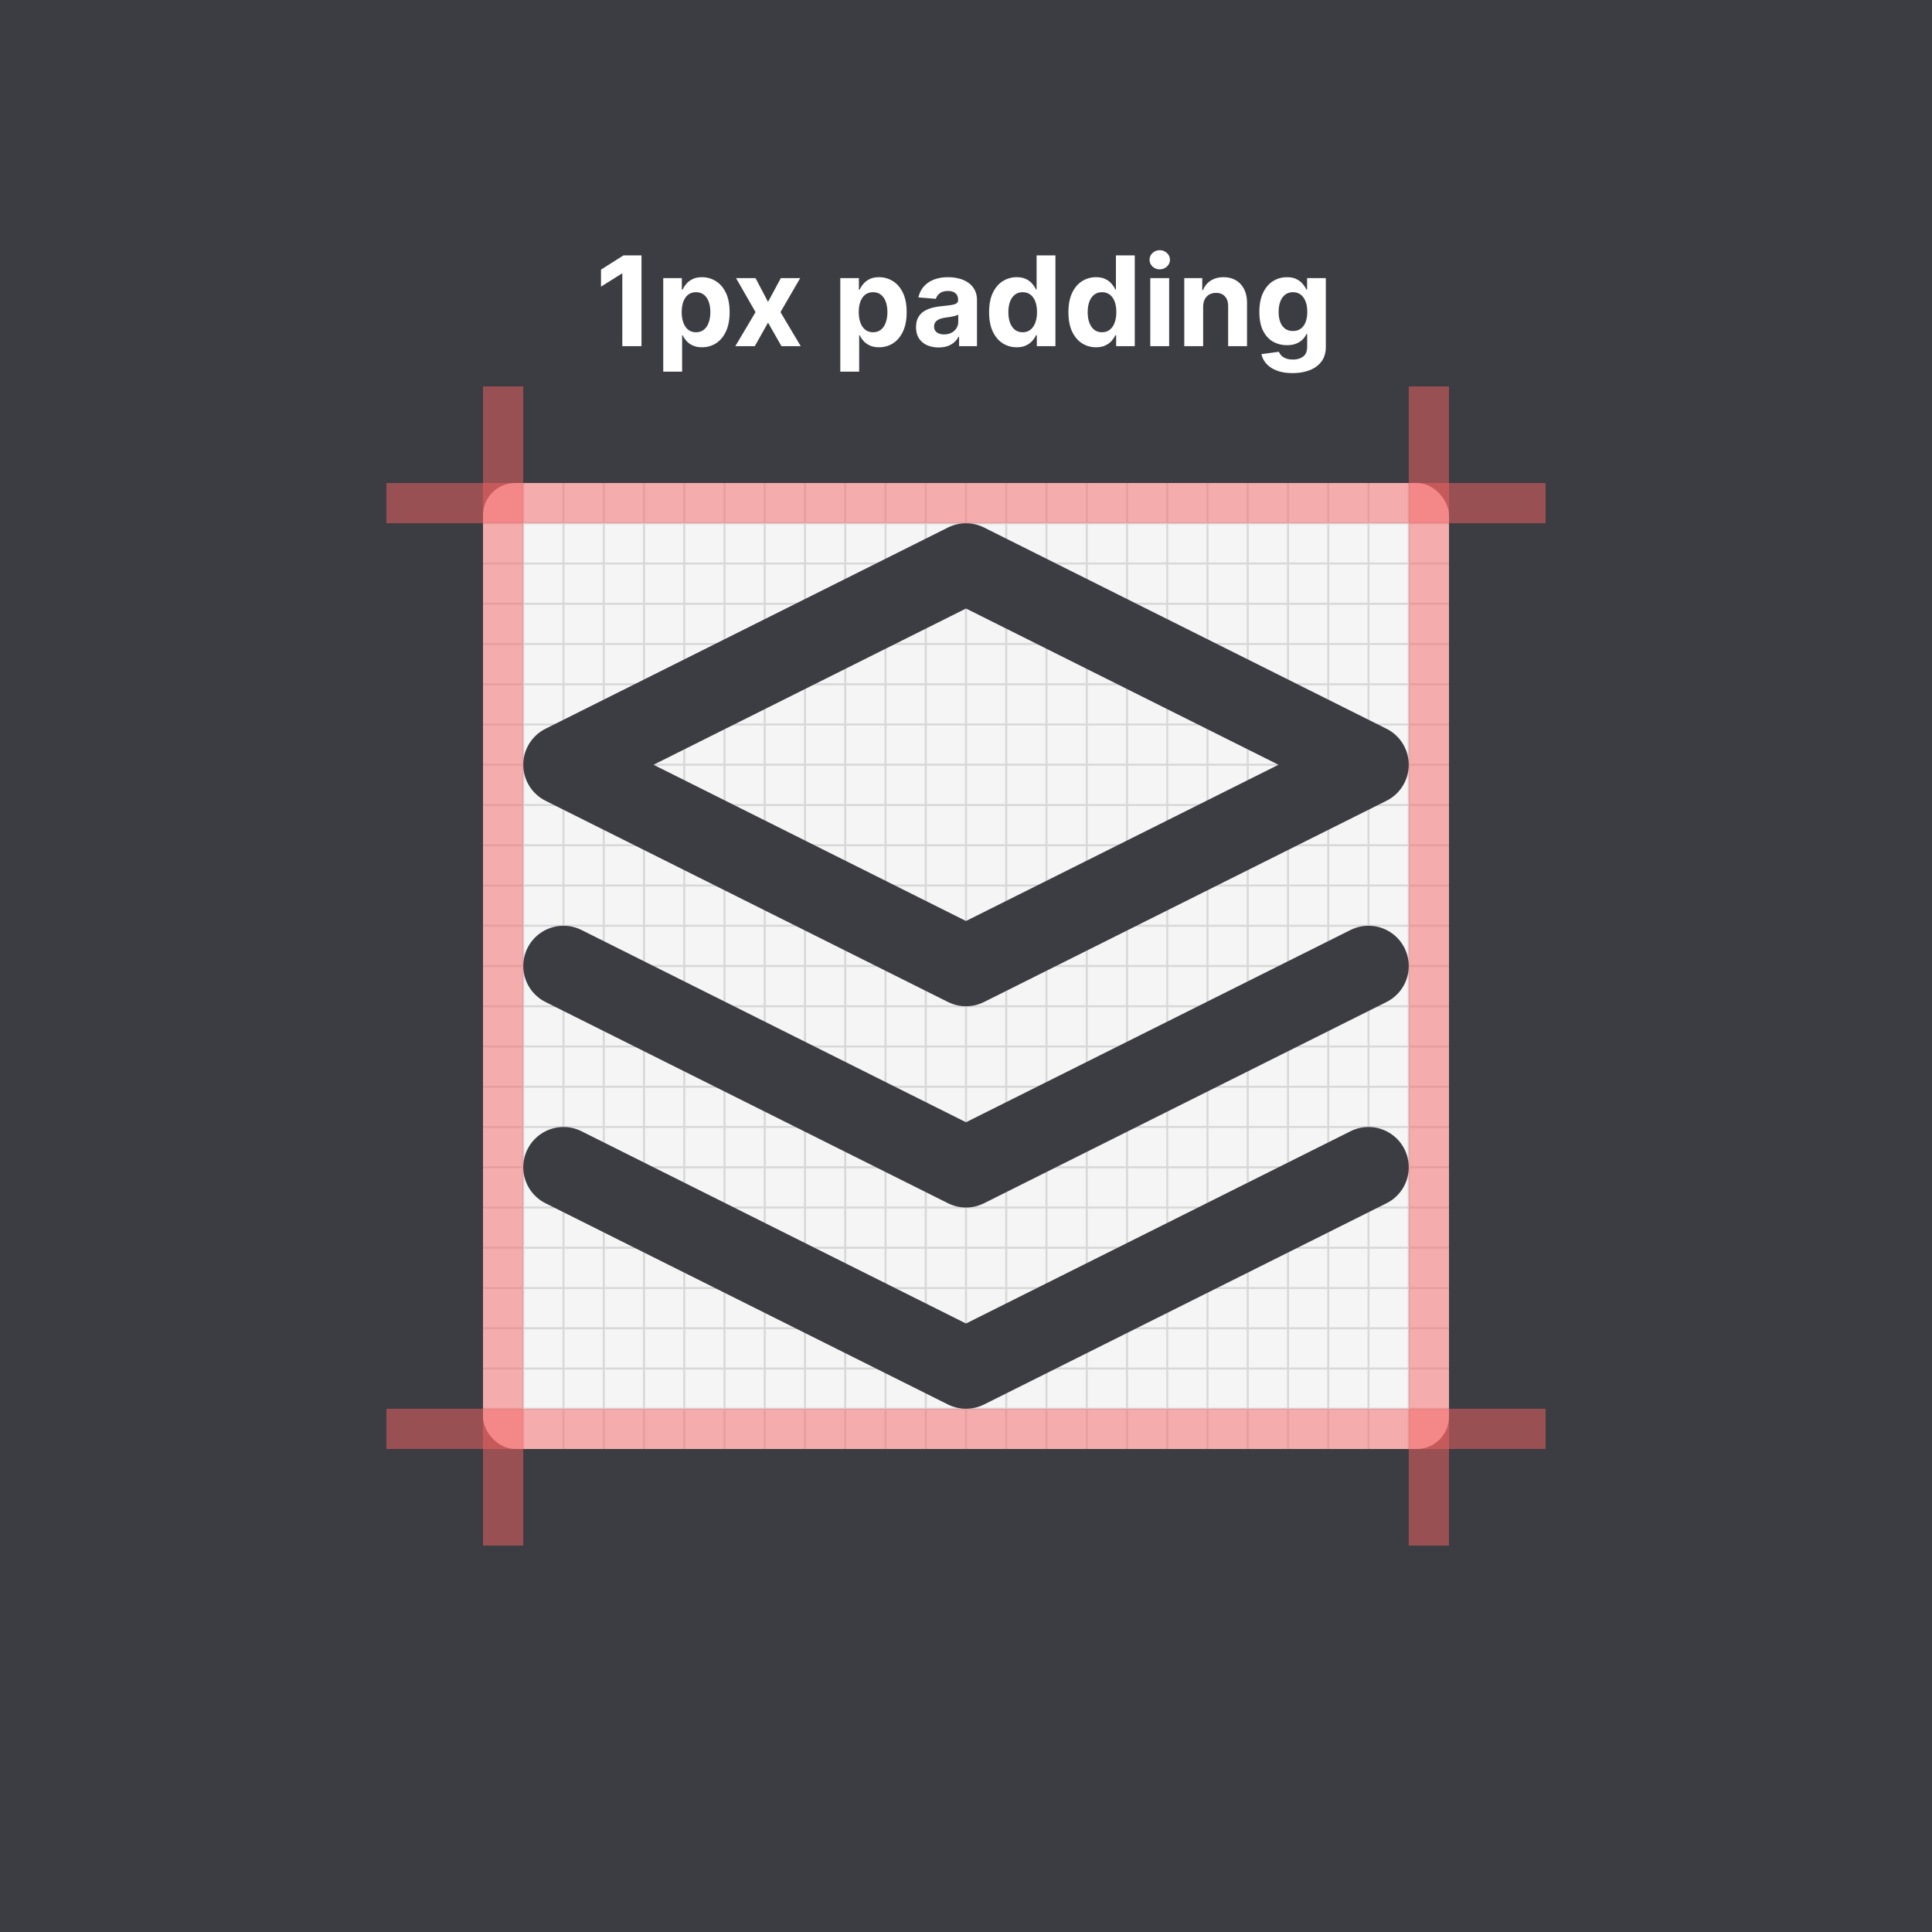 <svg width="480" height="480" fill="none" xmlns="http://www.w3.org/2000/svg">
  <path fill="#3C3C43" d="M0 0h480v480H0z"/>
  <g clip-path="url(#a)">
    <rect x="120" y="120" width="240" height="240" rx="8" fill="#F5F5F5"/>
    <path d="M120 130h240" stroke="#D8D8D9" stroke-width=".5"/>
    <path d="M130 120v240" stroke="#D8D8D9" stroke-width=".5"/>
    <path d="M120 140h240" stroke="#D8D8D9" stroke-width=".5"/>
    <path d="M140 120v240" stroke="#D8D8D9" stroke-width=".5"/>
    <path d="M120 150h240" stroke="#D8D8D9" stroke-width=".5"/>
    <path d="M150 120v240" stroke="#D8D8D9" stroke-width=".5"/>
    <path d="M120 160h240" stroke="#D8D8D9" stroke-width=".5"/>
    <path d="M160 120v240" stroke="#D8D8D9" stroke-width=".5"/>
    <path d="M120 170h240" stroke="#D8D8D9" stroke-width=".5"/>
    <path d="M170 120v240" stroke="#D8D8D9" stroke-width=".5"/>
    <path d="M120 180h240" stroke="#D8D8D9" stroke-width=".5"/>
    <path d="M180 120v240" stroke="#D8D8D9" stroke-width=".5"/>
    <path d="M120 190h240" stroke="#D8D8D9" stroke-width=".5"/>
    <path d="M190 120v240" stroke="#D8D8D9" stroke-width=".5"/>
    <path d="M120 200h240" stroke="#D8D8D9" stroke-width=".5"/>
    <path d="M200 120v240" stroke="#D8D8D9" stroke-width=".5"/>
    <path d="M120 210h240" stroke="#D8D8D9" stroke-width=".5"/>
    <path d="M210 120v240" stroke="#D8D8D9" stroke-width=".5"/>
    <path d="M120 220h240" stroke="#D8D8D9" stroke-width=".5"/>
    <path d="M220 120v240" stroke="#D8D8D9" stroke-width=".5"/>
    <path d="M120 230h240" stroke="#D8D8D9" stroke-width=".5"/>
    <path d="M230 120v240" stroke="#D8D8D9" stroke-width=".5"/>
    <path d="M120 240h240" stroke="#D8D8D9" stroke-width=".5"/>
    <path d="M240 120v240" stroke="#D8D8D9" stroke-width=".5"/>
    <path d="M120 250h240" stroke="#D8D8D9" stroke-width=".5"/>
    <path d="M250 120v240" stroke="#D8D8D9" stroke-width=".5"/>
    <path d="M120 260h240" stroke="#D8D8D9" stroke-width=".5"/>
    <path d="M260 120v240" stroke="#D8D8D9" stroke-width=".5"/>
    <path d="M120 270h240" stroke="#D8D8D9" stroke-width=".5"/>
    <path d="M270 120v240" stroke="#D8D8D9" stroke-width=".5"/>
    <path d="M120 280h240" stroke="#D8D8D9" stroke-width=".5"/>
    <path d="M280 120v240" stroke="#D8D8D9" stroke-width=".5"/>
    <path d="M120 290h240" stroke="#D8D8D9" stroke-width=".5"/>
    <path d="M290 120v240" stroke="#D8D8D9" stroke-width=".5"/>
    <path d="M120 300h240" stroke="#D8D8D9" stroke-width=".5"/>
    <path d="M300 120v240" stroke="#D8D8D9" stroke-width=".5"/>
    <path d="M120 310h240" stroke="#D8D8D9" stroke-width=".5"/>
    <path d="M310 120v240" stroke="#D8D8D9" stroke-width=".5"/>
    <path d="M120 320h240" stroke="#D8D8D9" stroke-width=".5"/>
    <path d="M320 120v240" stroke="#D8D8D9" stroke-width=".5"/>
    <path d="M120 330h240" stroke="#D8D8D9" stroke-width=".5"/>
    <path d="M330 120v240" stroke="#D8D8D9" stroke-width=".5"/>
    <path d="M120 340h240" stroke="#D8D8D9" stroke-width=".5"/>
    <path d="M340 120v240" stroke="#D8D8D9" stroke-width=".5"/>
    <path d="M120 350h240" stroke="#D8D8D9" stroke-width=".5"/>
    <path d="M350 120v240" stroke="#D8D8D9" stroke-width=".5"/>
  </g>
  <path d="m240 140-100 50 100 50 100-50-100-50Z" stroke="#3C3C43" stroke-width="20" stroke-linecap="round" stroke-linejoin="round"/>
  <path d="m140 290 100 50 100-50" stroke="#3C3C43" stroke-width="20" stroke-linecap="round" stroke-linejoin="round"/>
  <path d="m140 240 100 50 100-50" stroke="#3C3C43" stroke-width="20" stroke-linecap="round" stroke-linejoin="round"/>
  <path d="M159.377 63.455V86h-4.766V67.979h-.133l-5.163 3.237v-4.228l5.582-3.533h4.48Zm5.403 28.886V69.09h4.623v2.84h.209c.206-.455.503-.917.892-1.387.396-.477.91-.873 1.541-1.189.639-.323 1.431-.484 2.378-.484 1.233 0 2.371.323 3.413.969 1.042.638 1.875 1.603 2.499 2.895.624 1.284.935 2.895.935 4.832 0 1.887-.304 3.48-.913 4.778-.602 1.292-1.424 2.272-2.466 2.94-1.035.66-2.195.99-3.479.99-.91 0-1.684-.15-2.323-.451-.631-.301-1.148-.679-1.552-1.134a5.755 5.755 0 0 1-.925-1.398h-.143v9.049h-4.689Zm4.59-14.795c0 1.005.14 1.882.419 2.63.278.75.682 1.332 1.21 1.75.529.412 1.171.617 1.927.617.763 0 1.409-.209 1.937-.627.529-.426.929-1.013 1.2-1.761.279-.756.419-1.626.419-2.61 0-.976-.136-1.834-.408-2.576-.271-.74-.671-1.32-1.2-1.739-.528-.418-1.177-.627-1.948-.627-.763 0-1.409.202-1.938.605-.521.404-.921.976-1.199 1.717-.279.742-.419 1.615-.419 2.62Zm18.34-8.455 3.105 5.912 3.181-5.912h4.811l-4.899 8.455L198.939 86h-4.789l-3.335-5.846L187.534 86h-4.843l5.019-8.454-4.843-8.455h4.843Zm21.057 23.25V69.09h4.624v2.84h.209a6.18 6.18 0 0 1 .891-1.387c.397-.477.91-.873 1.542-1.189.638-.323 1.431-.484 2.377-.484 1.233 0 2.371.323 3.413.969 1.042.638 1.875 1.603 2.499 2.895.624 1.284.936 2.895.936 4.832 0 1.887-.305 3.48-.914 4.778-.602 1.292-1.424 2.272-2.466 2.94-1.035.66-2.194.99-3.479.99-.91 0-1.684-.15-2.322-.451-.632-.301-1.149-.679-1.553-1.134a5.78 5.78 0 0 1-.924-1.398h-.143v9.049h-4.69Zm4.591-14.795c0 1.005.139 1.882.418 2.63.279.75.682 1.332 1.211 1.75.528.412 1.17.617 1.926.617.764 0 1.409-.209 1.938-.627.528-.426.928-1.013 1.2-1.761.279-.756.418-1.626.418-2.61 0-.976-.136-1.834-.407-2.576-.272-.74-.672-1.32-1.2-1.739-.529-.418-1.178-.627-1.949-.627-.763 0-1.409.202-1.937.605-.521.404-.921.976-1.2 1.717-.279.742-.418 1.615-.418 2.62Zm19.848 8.773c-1.079 0-2.04-.187-2.884-.561a4.646 4.646 0 0 1-2.004-1.684c-.484-.75-.726-1.681-.726-2.797 0-.94.172-1.728.517-2.367a4.194 4.194 0 0 1 1.409-1.54 6.834 6.834 0 0 1 2.026-.881 15.44 15.44 0 0 1 2.399-.419 60.52 60.52 0 0 0 2.378-.286c.602-.095 1.039-.235 1.31-.418.272-.184.408-.455.408-.815v-.066c0-.697-.221-1.236-.661-1.618-.433-.382-1.049-.573-1.849-.573-.844 0-1.516.188-2.015.562-.499.367-.829.83-.991 1.387l-4.337-.352c.22-1.028.653-1.916 1.299-2.664.646-.756 1.479-1.336 2.499-1.74 1.027-.41 2.216-.616 3.567-.616.939 0 1.838.11 2.697.33.866.22 1.633.561 2.301 1.024a4.976 4.976 0 0 1 1.596 1.783c.389.72.583 1.582.583 2.587V86h-4.447v-2.345h-.132a4.782 4.782 0 0 1-1.09 1.398 5.048 5.048 0 0 1-1.64.936c-.639.22-1.376.33-2.213.33Zm1.343-3.236c.69 0 1.299-.136 1.827-.408a3.234 3.234 0 0 0 1.244-1.122c.301-.47.452-1.002.452-1.597v-1.794a2.518 2.518 0 0 1-.606.264c-.249.073-.532.143-.847.21-.316.058-.632.113-.947.164l-.859.121c-.55.081-1.031.21-1.442.386-.411.176-.73.415-.958.715-.227.294-.341.66-.341 1.101 0 .639.231 1.127.694 1.464.469.33 1.064.496 1.783.496Zm18.048 3.192c-1.284 0-2.447-.33-3.489-.99-1.035-.668-1.857-1.648-2.466-2.94-.602-1.299-.903-2.891-.903-4.778 0-1.937.312-3.548.936-4.832.624-1.292 1.453-2.257 2.488-2.895a6.373 6.373 0 0 1 3.423-.97c.947 0 1.736.162 2.367.485.639.316 1.152.712 1.541 1.189.397.47.698.932.903 1.387h.143v-8.476h4.679V86h-4.624v-2.708h-.198a6.03 6.03 0 0 1-.936 1.398c-.396.455-.913.833-1.552 1.134-.631.3-1.402.451-2.312.451Zm1.487-3.732c.755 0 1.394-.205 1.915-.616.528-.419.932-1.002 1.211-1.75.286-.75.429-1.626.429-2.632 0-1.005-.139-1.878-.418-2.62-.279-.74-.683-1.313-1.211-1.717-.528-.403-1.171-.605-1.926-.605-.771 0-1.421.209-1.949.627-.528.418-.928.998-1.2 1.74-.271.74-.407 1.6-.407 2.576 0 .983.136 1.853.407 2.608.279.75.679 1.336 1.2 1.762.528.418 1.178.627 1.949.627Zm18.221 3.732c-1.284 0-2.447-.33-3.489-.99-1.035-.668-1.857-1.648-2.466-2.94-.602-1.299-.903-2.891-.903-4.778 0-1.937.312-3.548.936-4.832.624-1.292 1.453-2.257 2.488-2.895a6.373 6.373 0 0 1 3.423-.97c.947 0 1.736.162 2.367.485.639.316 1.152.712 1.541 1.189.397.47.698.932.903 1.387h.143v-8.476h4.679V86h-4.624v-2.708h-.198a6.03 6.03 0 0 1-.936 1.398c-.396.455-.913.833-1.552 1.134-.631.3-1.402.451-2.312.451Zm1.487-3.732c.755 0 1.394-.205 1.915-.616.528-.419.932-1.002 1.211-1.75.286-.75.429-1.626.429-2.632 0-1.005-.139-1.878-.418-2.62-.279-.74-.683-1.313-1.211-1.717-.528-.403-1.171-.605-1.926-.605-.771 0-1.421.209-1.949.627-.528.418-.928.998-1.2 1.74-.271.74-.407 1.6-.407 2.576 0 .983.136 1.853.407 2.608.279.75.679 1.336 1.2 1.762.528.418 1.178.627 1.949.627ZM285.783 86V69.09h4.689V86h-4.689Zm2.355-19.089a2.548 2.548 0 0 1-1.794-.693c-.492-.47-.738-1.031-.738-1.685 0-.645.246-1.2.738-1.662a2.526 2.526 0 0 1 1.794-.705c.698 0 1.292.235 1.784.705.499.462.748 1.017.748 1.662 0 .654-.249 1.215-.748 1.685-.492.462-1.086.693-1.784.693Zm10.781 9.313V86h-4.69V69.09h4.469v2.984h.198a4.72 4.72 0 0 1 1.883-2.334c.881-.58 1.948-.87 3.203-.87 1.175 0 2.198.258 3.072.771.873.514 1.552 1.248 2.036 2.202.485.947.727 2.077.727 3.39V86h-4.69v-9.93c.008-1.034-.257-1.842-.792-2.422-.536-.587-1.274-.88-2.213-.88-.631 0-1.189.135-1.673.407a2.835 2.835 0 0 0-1.123 1.189c-.264.514-.4 1.134-.407 1.86Zm22.212 16.47c-1.519 0-2.822-.21-3.908-.628-1.079-.411-1.938-.973-2.576-1.685a5.176 5.176 0 0 1-1.244-2.4l4.337-.583c.132.338.342.653.628.947.286.293.664.528 1.134.704.477.184 1.057.276 1.739.276 1.02 0 1.86-.25 2.521-.749.668-.492 1.002-1.317 1.002-2.477v-3.093h-.198c-.206.47-.514.913-.925 1.332-.411.418-.94.76-1.585 1.024-.646.264-1.417.396-2.312.396-1.27 0-2.426-.294-3.468-.88-1.035-.595-1.86-1.502-2.477-2.72-.609-1.226-.913-2.774-.913-4.646 0-1.915.311-3.515.935-4.8.624-1.284 1.453-2.245 2.488-2.883a6.43 6.43 0 0 1 3.424-.958c.947 0 1.739.161 2.378.484.638.316 1.152.712 1.541 1.189.396.47.701.932.914 1.387h.176v-2.84h4.656v17.074c0 1.439-.352 2.642-1.056 3.61-.705.97-1.681 1.696-2.929 2.18-1.24.492-2.667.738-4.282.738Zm.099-10.459c.756 0 1.394-.187 1.916-.561.528-.382.932-.925 1.21-1.63.287-.712.43-1.563.43-2.554 0-.99-.14-1.849-.419-2.576-.278-.734-.682-1.302-1.21-1.706-.529-.403-1.171-.605-1.927-.605-.771 0-1.42.209-1.948.627-.529.411-.929.983-1.2 1.717-.272.734-.408 1.582-.408 2.543 0 .977.136 1.82.408 2.532.278.705.678 1.252 1.2 1.64.528.382 1.177.573 1.948.573Z" fill="#fff"/>
  <path fill="#F56565" fill-opacity=".5" d="M96 120h288v10H96z"/>
  <path fill="#F56565" fill-opacity=".5" d="M96 350h288v10H96z"/>
  <path fill="#F56565" fill-opacity=".5" d="M360 96v288h-10V96z"/>
  <path fill="#F56565" fill-opacity=".5" d="M130 96v288h-10V96z"/>
  <defs>
    <clipPath id="a">
      <rect x="120" y="120" width="240" height="240" rx="8" fill="#fff"/>
    </clipPath>
  </defs>
</svg>
